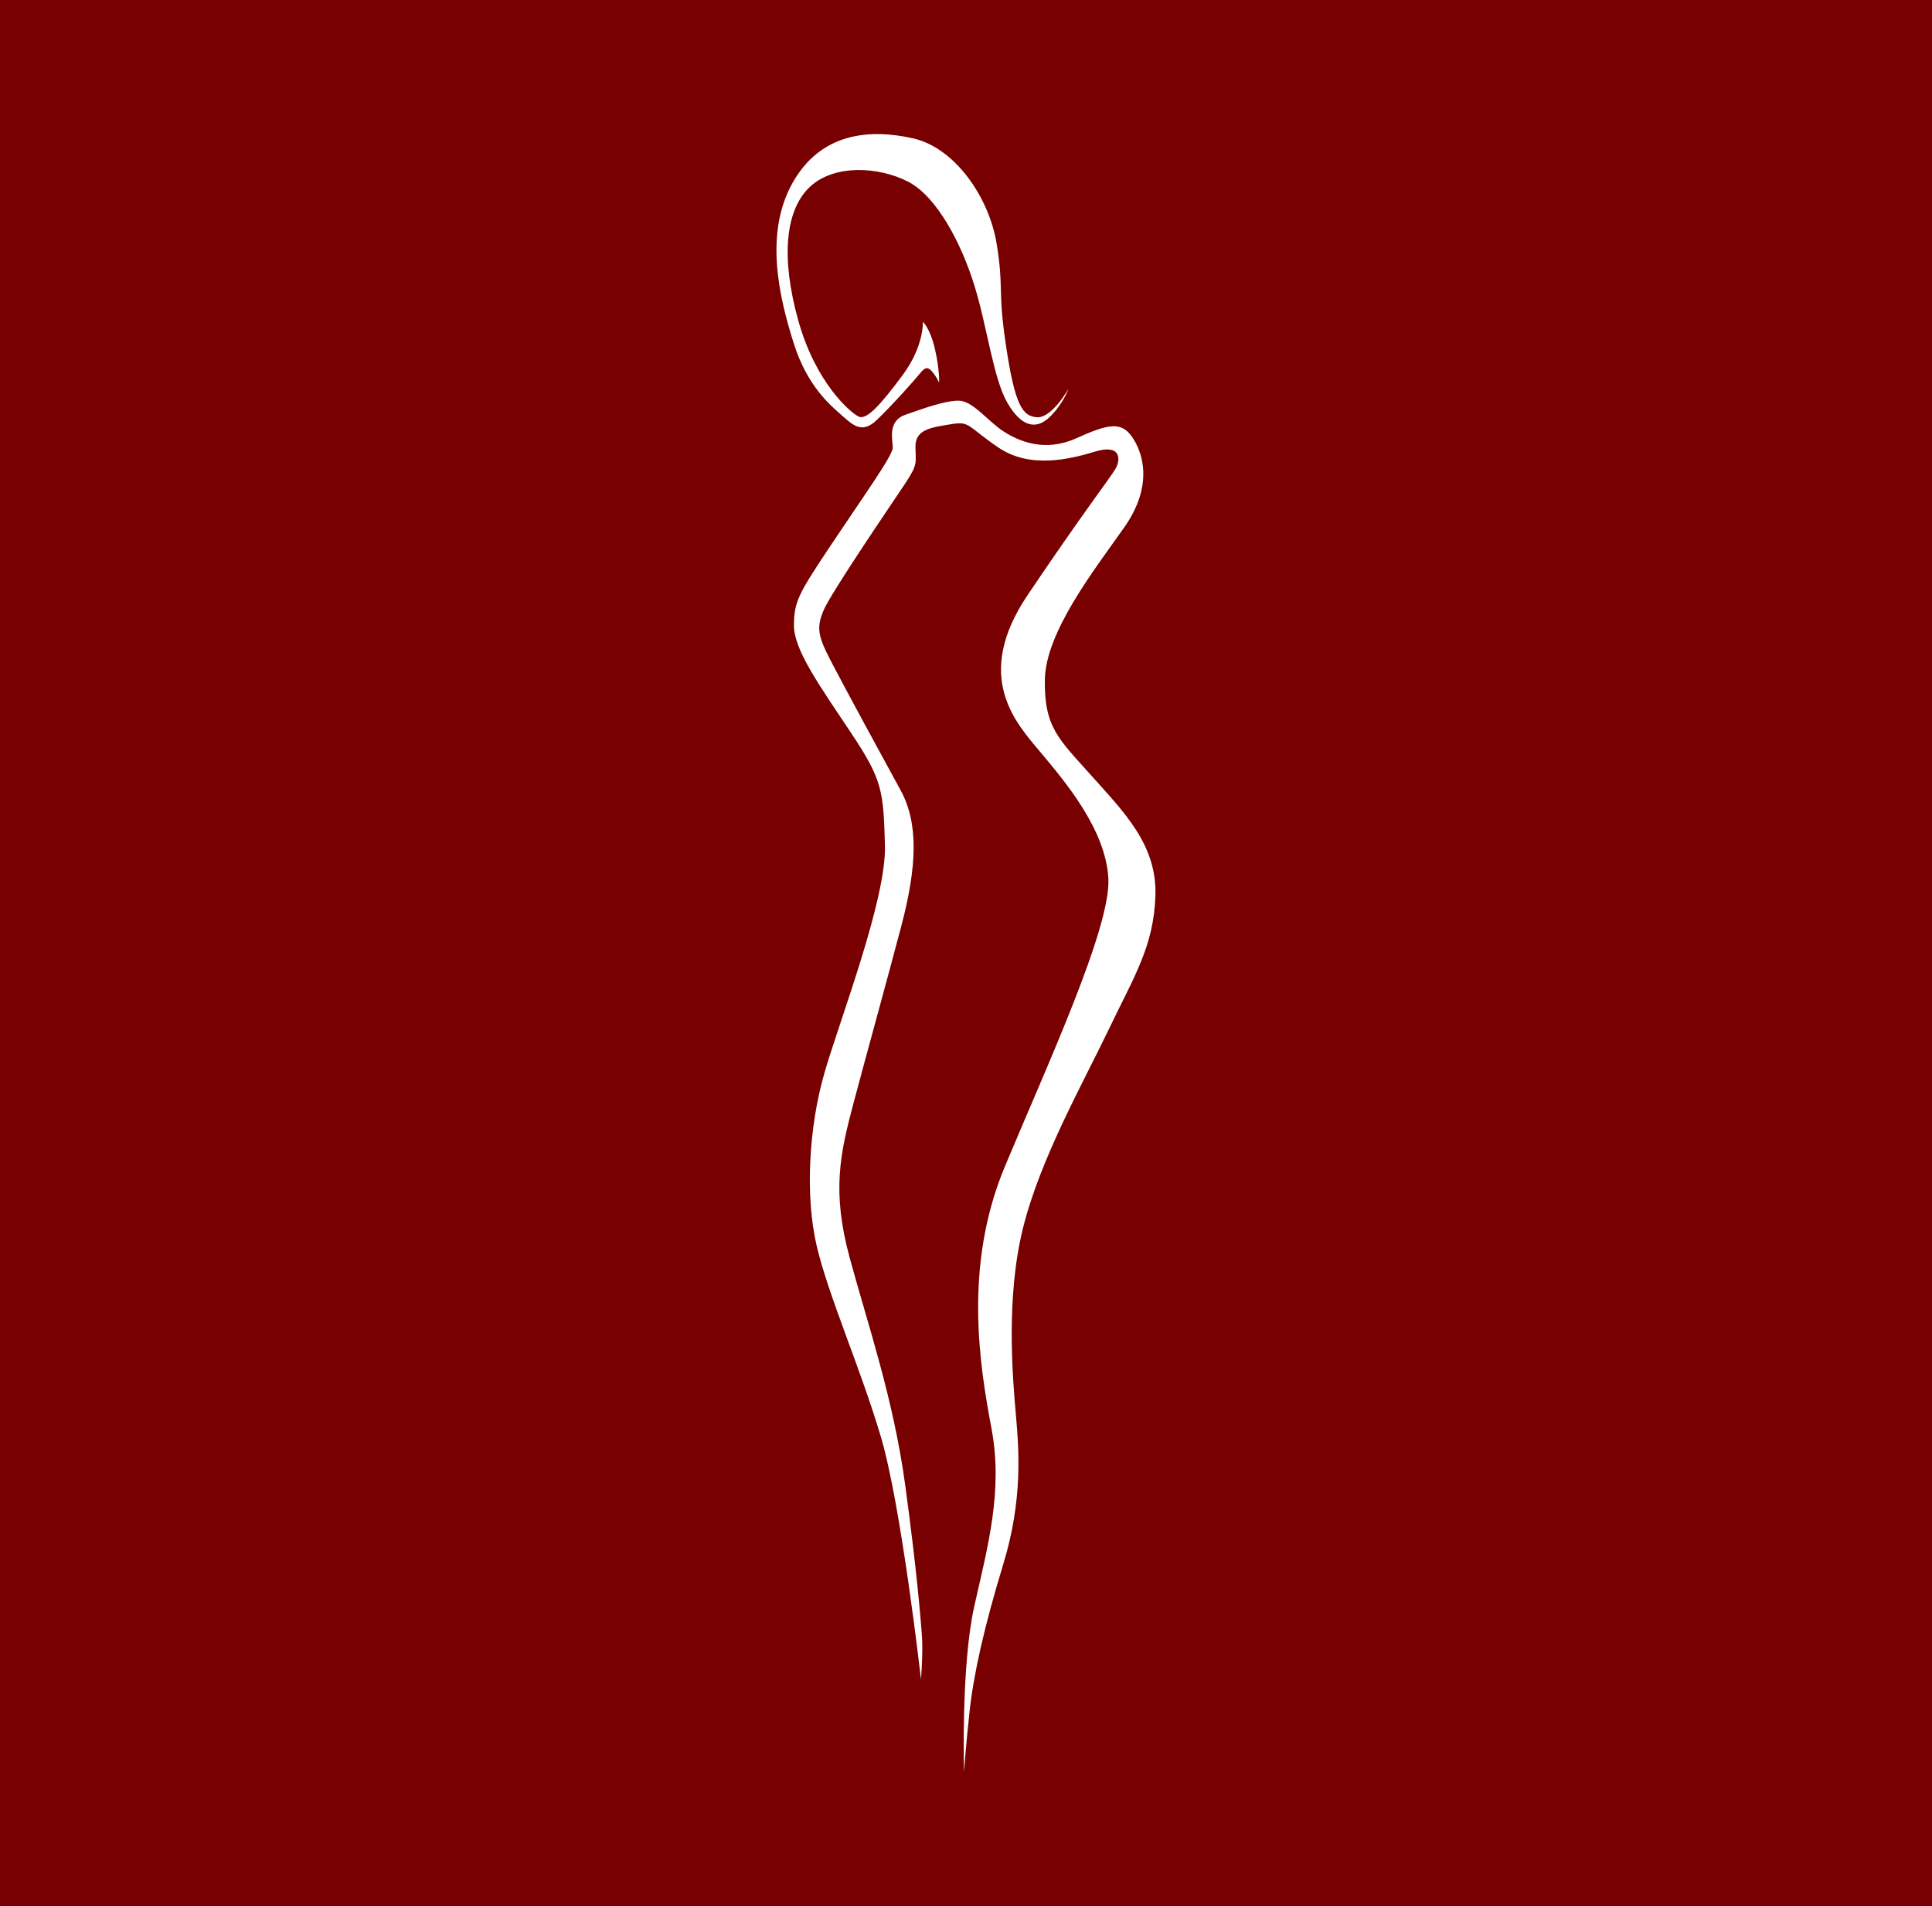 <svg xmlns="http://www.w3.org/2000/svg" id="b" viewBox="0 0 379 374"><g id="c"><g><rect width="379" height="374" style="fill:#790000;"></rect><path d="m181.04,63.13s.27,4.78-3.99,10.5c-4.25,5.71-7.04,8.9-8.64,8.1-1.59-.8-8.37-6.51-11.82-18.87-3.45-12.36-2.52-21.66,2.26-26.17,4.78-4.52,13.55-3.99,19.26-1.06,5.71,2.92,10.5,12.22,13.02,20.33,2.52,8.1,3.72,18.33,6.51,23.12,2.79,4.78,5.71,5.31,8.37,2.66,2.66-2.66,3.59-5.45,3.59-5.45,0,0-3.19,5.71-6.11,5.58-2.92-.13-4.38-2.39-6.11-13.82-1.73-11.43-.4-11.16-1.86-20.19-1.46-9.03-8.1-18.87-16.47-20.73-8.37-1.86-18.07-1.2-23.65,8.9-5.58,10.1-2.39,22.72.27,31.22,2.66,8.5,7.17,12.22,9.43,14.22,2.26,1.99,3.99,3.72,6.91.93,2.92-2.79,7.44-7.84,8.5-9.17,1.06-1.33,1.59-1.2,2.39-.27.8.93,1.33,2.13,1.33,2.13,0,0,.13-2.39-.8-6.51-.93-4.12-2.39-5.45-2.39-5.45h0Zm-.37,266.4s-3.85-34-7.85-47.53c-4-13.54-10.31-27.69-12.61-37.54-2.31-9.84-1.54-23.38,1.54-34,3.08-10.61,12.15-34,11.85-44.61-.31-10.61-.46-12.77-6.62-22-6.15-9.23-11.23-16.31-11.23-21.08s.92-6.31,7.38-16c6.46-9.69,12-17.38,12-18.92s-1.08-5.23,2.46-6.46c3.54-1.23,7.69-2.77,10.46-2.77s5.69,4,8.77,6c3.08,2,8.15,4.15,14.31,1.38,6.15-2.77,8.77-3.38,10.92-.31,2.15,3.08,4.31,9.54-1.54,17.84-5.85,8.31-15.38,20.46-15.54,29.84-.15,9.38,2.77,11.69,9.08,18.77,6.31,7.08,12.92,13.54,12.61,23.54-.31,10-4.15,15.84-9.23,26.46-5.08,10.61-13.38,25.23-16.77,38.92-3.38,13.69-2,29.38-1.38,36.46.62,7.08,1.38,16.77-2.46,29.38-3.85,12.61-5.85,21.84-6.62,28.92-.77,7.08-1.08,11.85-1.08,11.85,0,0-.62-20.77,2-32.46,2.62-11.69,5.69-22.61,3.38-34.92-2.31-12.31-5.54-31.84,2.62-51.38,8.15-19.54,20.77-46.76,20.31-56.46-.46-9.69-8.61-19.23-13.38-24.92-4.77-5.69-13.23-14.77-2.46-30.77,10.77-16,16.15-22.92,17.23-24.77,1.08-1.85,1.08-4.92-4-3.38-5.08,1.54-12.77,3.38-18.92-.77-6.15-4.15-5.54-5.23-9.23-4.62-3.69.62-7.08.92-7.08,4.31s.62,3.38-2.15,7.54c-2.77,4.15-14.31,21.08-15.84,24.61-1.54,3.54-1.08,5.23,1.38,10,2.46,4.77,10.15,18.92,13.69,25.38,3.54,6.46,3.23,14.92.15,26.61-3.08,11.69-6.77,24.92-9.38,34.77-2.62,9.85-4.31,17.23-.77,30.31,3.54,13.08,8.61,27.69,10.92,44.77,2.31,17.08,2.92,25.23,3.23,28.92.31,3.69-.15,9.08-.15,9.08h0Z" style="fill:#fff; fill-rule:evenodd;"></path></g></g></svg>